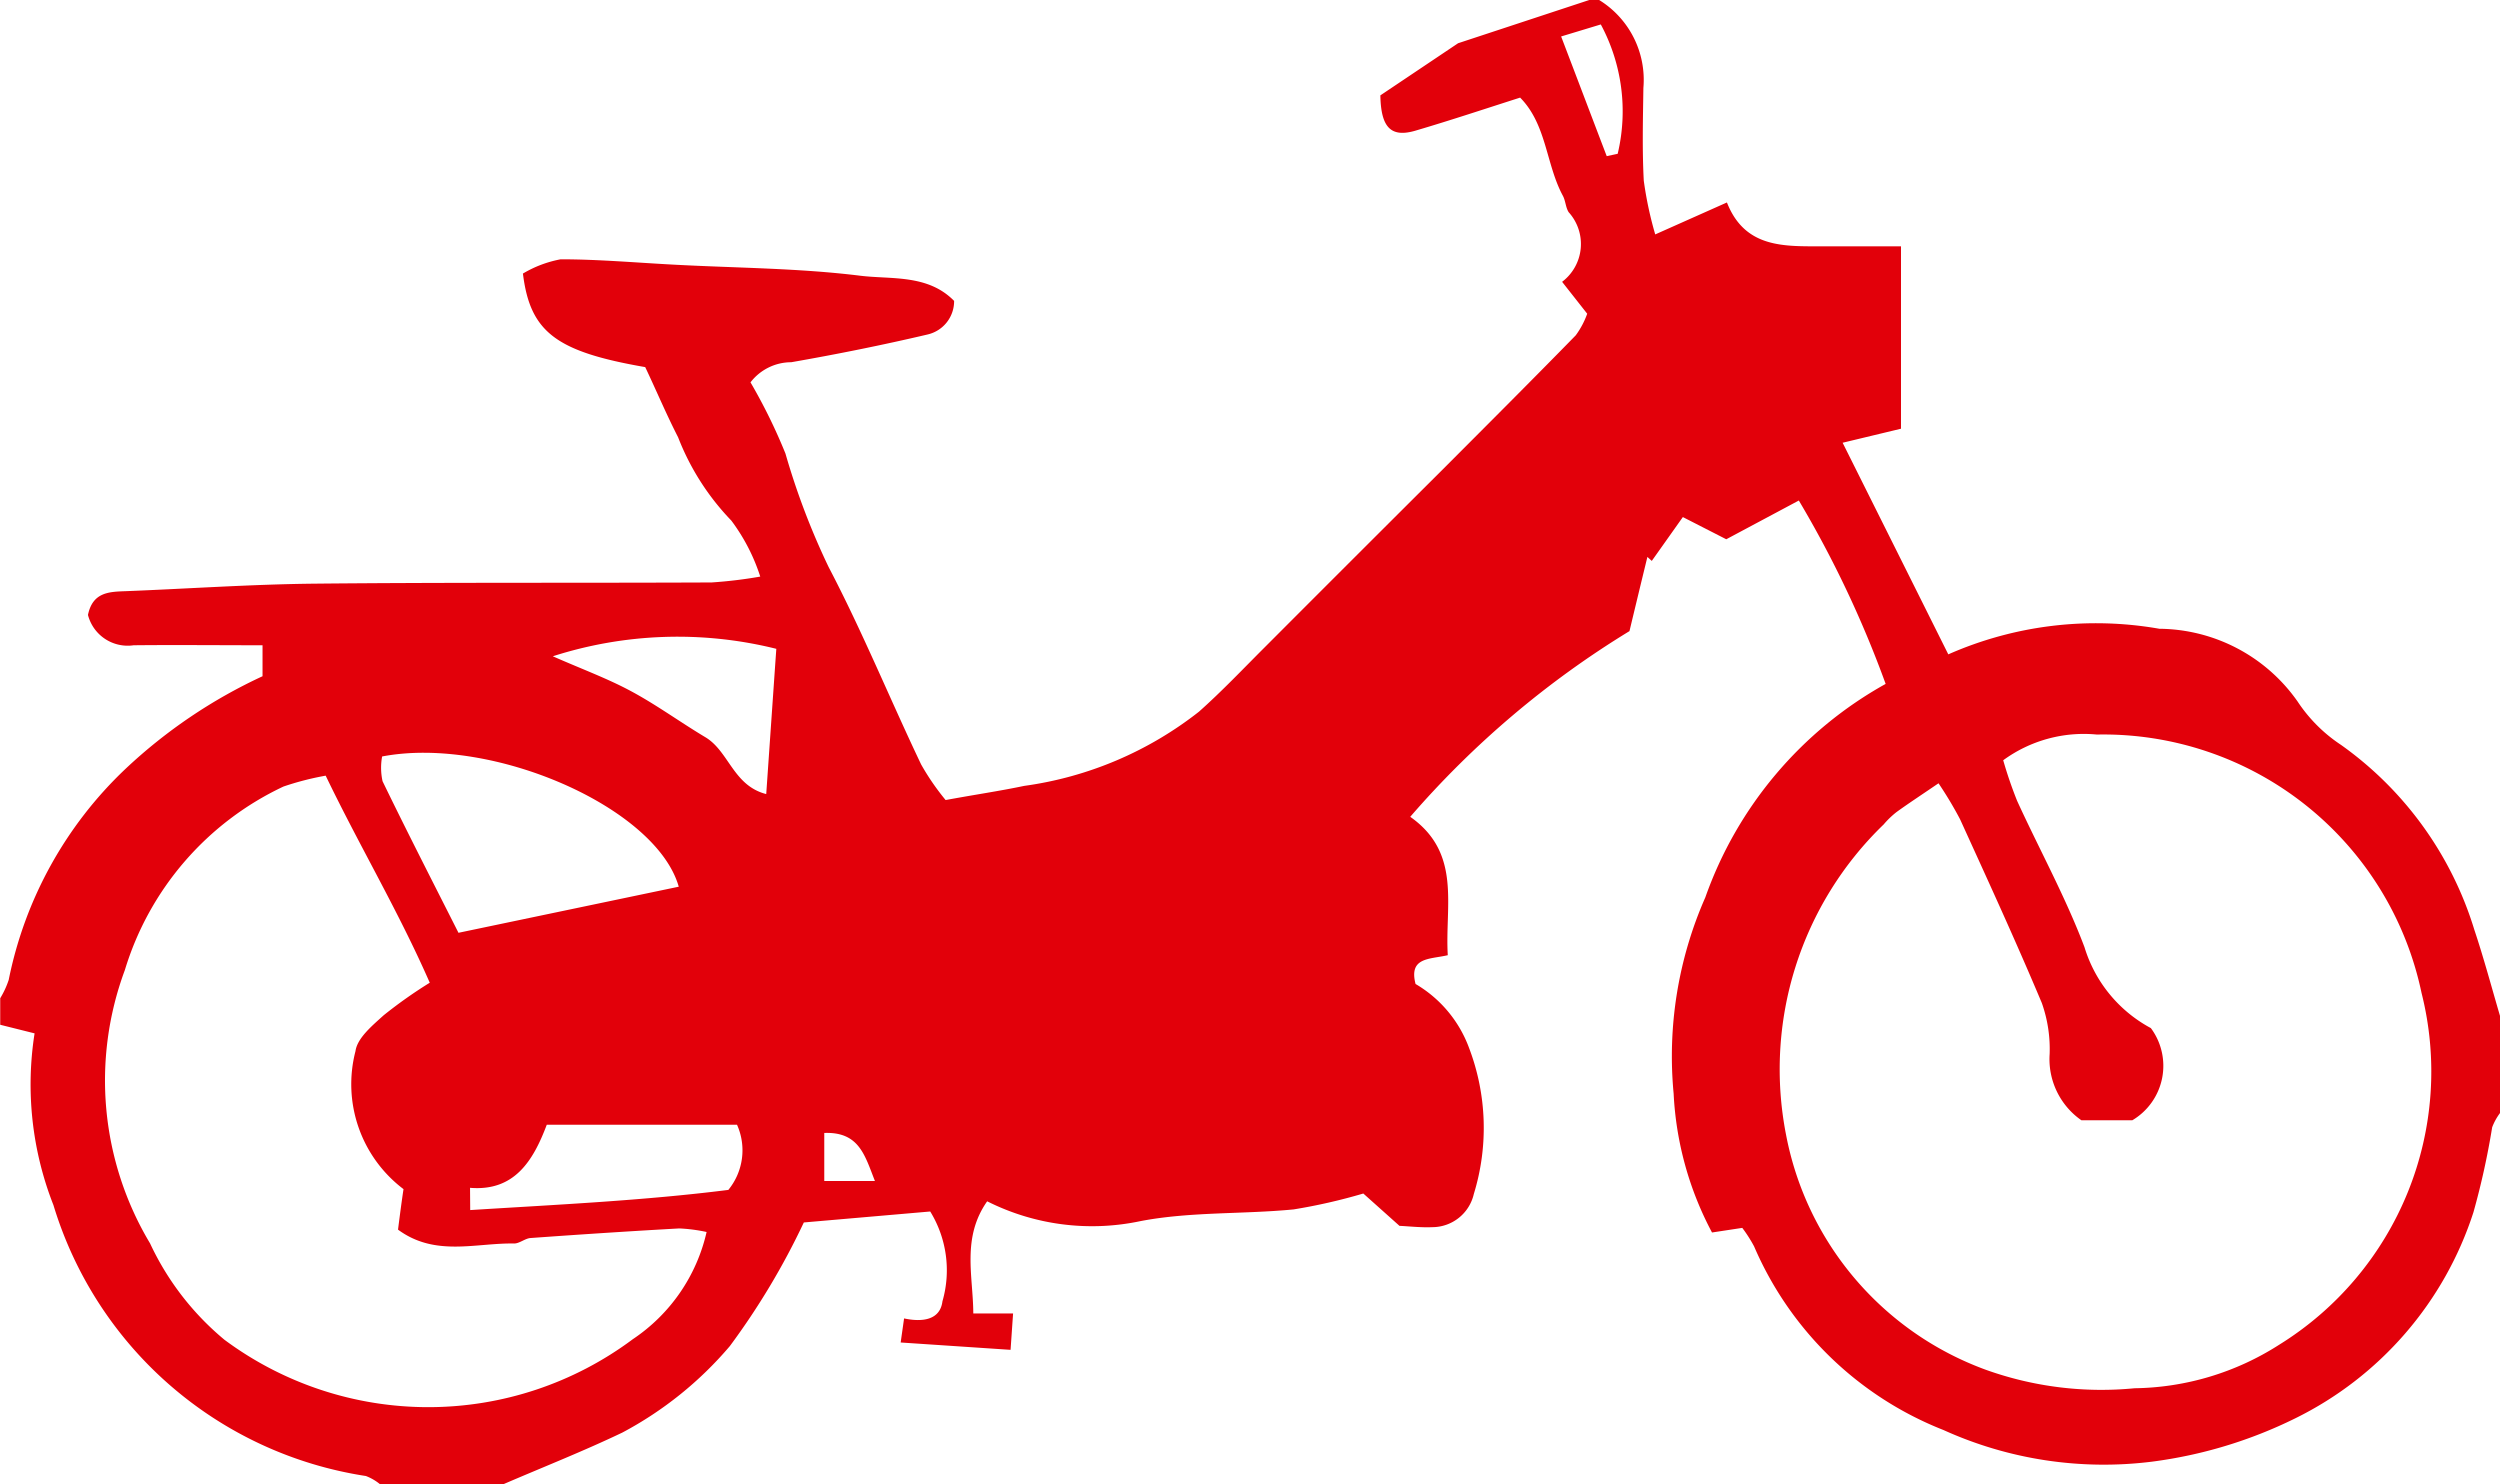 <svg xmlns="http://www.w3.org/2000/svg" width="45.613" height="27.078" viewBox="0 0 45.613 27.078">
  <g id="Gruppe_20" data-name="Gruppe 20" transform="translate(8.704 27.078)">
    <path id="Pfad_20" data-name="Pfad 20" d="M0,0H-1.773a.914.914,0,0,0-.256-.148,7.073,7.073,0,0,1-5.7-4.943,6.011,6.011,0,0,1-.344-3.133L-8.7-8.381v-.484A1.613,1.613,0,0,0-8.545-9.2a7.272,7.272,0,0,1,2.131-3.85,9.419,9.419,0,0,1,2.5-1.69v-.565c-.805,0-1.579-.008-2.352,0a.748.748,0,0,1-.833-.553c.086-.417.385-.423.69-.434,1.146-.045,2.291-.125,3.438-.137,2.417-.024,4.834-.011,7.252-.022a8.326,8.326,0,0,0,.886-.107,3.474,3.474,0,0,0-.528-1.022A4.569,4.569,0,0,1,3.668-19.1c-.217-.423-.4-.86-.6-1.28-1.623-.282-2.1-.636-2.231-1.707a2.1,2.1,0,0,1,.688-.26c.7,0,1.406.064,2.109.1,1.121.059,2.249.062,3.36.2.568.069,1.231-.029,1.71.459a.624.624,0,0,1-.481.612c-.825.194-1.656.361-2.491.507a.938.938,0,0,0-.743.367,10.078,10.078,0,0,1,.638,1.3,13.257,13.257,0,0,0,.788,2.071c.615,1.174,1.118,2.406,1.687,3.6a4.458,4.458,0,0,0,.447.65c.543-.1.99-.165,1.432-.258a6.62,6.62,0,0,0,3.19-1.354c.421-.374.809-.785,1.208-1.183Q16-16.9,17.627-18.521c.809-.811,1.619-1.62,2.419-2.439a1.537,1.537,0,0,0,.209-.394l-.458-.582a.865.865,0,0,0,.12-1.27c-.056-.087-.056-.207-.106-.3-.31-.573-.294-1.3-.78-1.791-.654.209-1.272.415-1.9.6-.458.138-.64-.054-.65-.641l1.418-.951,2.406-.793h.161a1.711,1.711,0,0,1,.814,1.608c-.008.564-.023,1.13.007,1.692a6.72,6.72,0,0,0,.209.981l1.308-.583c.328.834,1.04.8,1.735.8.448,0,.9,0,1.441,0v3.328L24.915-19c.675,1.351,1.292,2.586,1.928,3.861a6.678,6.678,0,0,1,3.851-.467,3.112,3.112,0,0,1,2.522,1.327,2.79,2.79,0,0,0,.794.793,6.447,6.447,0,0,1,2.432,3.376c.173.517.313,1.044.467,1.567v1.773a1.057,1.057,0,0,0-.143.26,13.978,13.978,0,0,1-.341,1.548A6.374,6.374,0,0,1,33.173-1.2a8.3,8.3,0,0,1-2.618.791,7.083,7.083,0,0,1-3.8-.578A6.254,6.254,0,0,1,23.3-4.337a2.539,2.539,0,0,0-.216-.338l-.552.084a6.011,6.011,0,0,1-.7-2.532,7.193,7.193,0,0,1,.578-3.582A7.2,7.2,0,0,1,25.7-14.6a19.719,19.719,0,0,0-1.584-3.346l-1.324.707L22-17.644l-.567.8-.08-.073c-.1.411-.2.823-.327,1.354a16.971,16.971,0,0,0-4,3.388c.943.663.63,1.62.685,2.525-.331.077-.715.033-.588.525A2.255,2.255,0,0,1,18.1-7.956a4.1,4.1,0,0,1,.086,2.663.779.779,0,0,1-.756.605c-.211.009-.423-.016-.6-.024l-.66-.59a10.313,10.313,0,0,1-1.272.29c-.929.09-1.88.039-2.791.213a4.256,4.256,0,0,1-2.8-.361c-.467.667-.256,1.359-.253,2.046h.726c-.016.225-.028.409-.046.664L7.729-2.584c.03-.214.045-.316.062-.439.328.07.657.034.7-.312a2.046,2.046,0,0,0-.223-1.639l-2.306.2a13.307,13.307,0,0,1-1.35,2.256A6.686,6.686,0,0,1,2.65-.94C1.939-.6,1.206-.311.484,0H0ZM26.662-12.785c-.33.225-.552.37-.766.525a1.635,1.635,0,0,0-.232.224,6.208,6.208,0,0,0-1.781,5.663,5.7,5.7,0,0,0,3.645,4.287,6.251,6.251,0,0,0,2.714.337,5.009,5.009,0,0,0,2.635-.792,5.864,5.864,0,0,0,2.6-6.423,5.931,5.931,0,0,0-5.923-4.712,2.491,2.491,0,0,0-1.709.469,7.645,7.645,0,0,0,.253.739c.408.892.885,1.757,1.23,2.672A2.5,2.5,0,0,0,30.539-8.32,1.155,1.155,0,0,1,30.2-6.638h-.928a1.36,1.36,0,0,1-.58-1.208,2.52,2.52,0,0,0-.142-.931c-.474-1.128-.985-2.24-1.492-3.353a6.991,6.991,0,0,0-.392-.655m-29.421-.142a5.158,5.158,0,0,0-.778.2A5.445,5.445,0,0,0-6.426-9.379a5.785,5.785,0,0,0,.46,4.987A5.065,5.065,0,0,0-4.608-2.633a6.237,6.237,0,0,0,7.451-.012A3.205,3.205,0,0,0,4.188-4.6a2.952,2.952,0,0,0-.5-.065c-.9.05-1.808.11-2.712.175-.1.007-.2.1-.3.1-.7-.013-1.44.247-2.118-.253.033-.26.066-.513.1-.739A2.4,2.4,0,0,1-2.218-7.9c.032-.239.308-.467.514-.654a8.467,8.467,0,0,1,.841-.594c-.574-1.31-1.276-2.484-1.9-3.78M3.68-10.9c-.412-1.451-3.413-2.759-5.412-2.376a1.138,1.138,0,0,0,.008.452c.461.951.945,1.893,1.385,2.765L3.68-10.9M-.125-5c1.593-.1,3.17-.173,4.71-.368a1.142,1.142,0,0,0,.158-1.189H1.272c-.25.665-.595,1.218-1.4,1.151ZM5.46-15.24a7.442,7.442,0,0,0-4.078.136c.533.235,1,.406,1.43.638.467.251.9.568,1.354.839.429.256.508.884,1.11,1.037.064-.92.124-1.794.184-2.65M19.779-26.413c.3.786.565,1.485.832,2.184l.2-.043a3.347,3.347,0,0,0-.308-2.36l-.723.219M7.259-5.531c-.184-.465-.286-.9-.924-.876v.876Z" fill="#e2000a"/>
  </g>
</svg>
